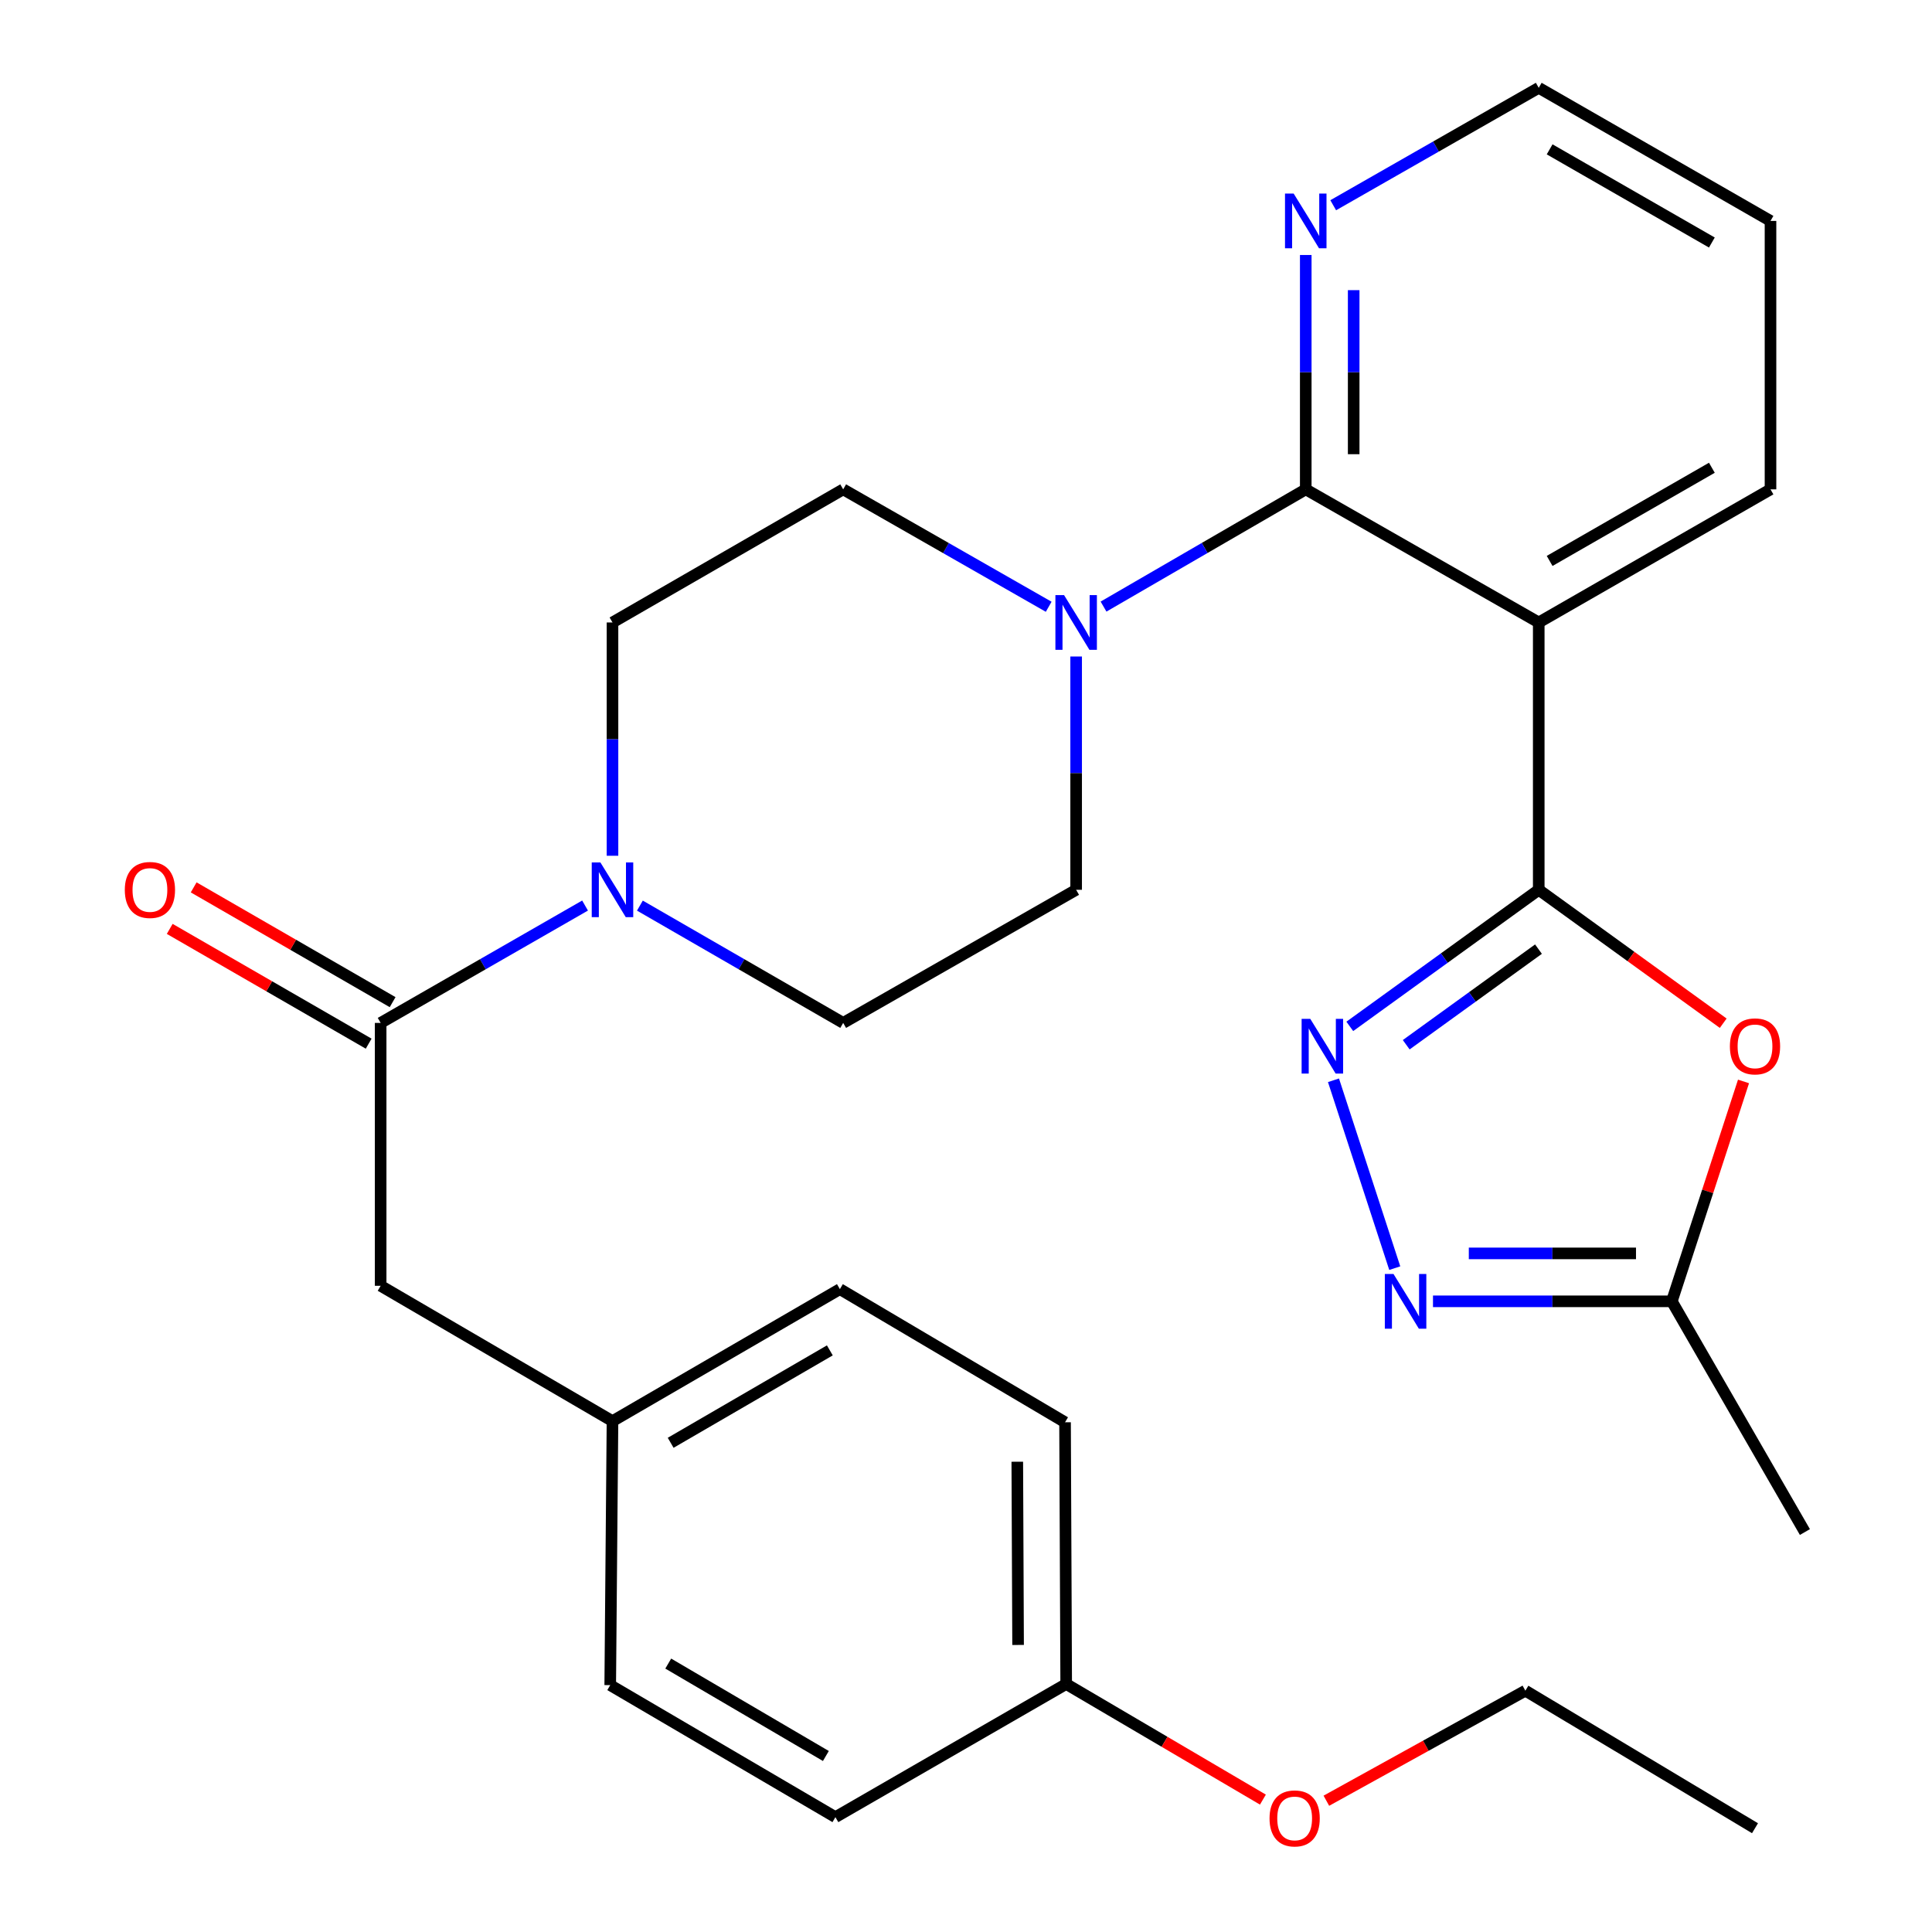 <?xml version='1.0' encoding='iso-8859-1'?>
<svg version='1.1' baseProfile='full'
              xmlns='http://www.w3.org/2000/svg'
                      xmlns:rdkit='http://www.rdkit.org/xml'
                      xmlns:xlink='http://www.w3.org/1999/xlink'
                  xml:space='preserve'
width='1000px' height='1000px' viewBox='0 0 1000 1000'>
<!-- END OF HEADER -->
<rect style='opacity:1.0;fill:#FFFFFF;stroke:none' width='1000' height='1000' x='0' y='0'> </rect>
<path class='bond-0' d='M 796.45,460.559 L 796.45,322.186' style='fill:none;fill-rule:evenodd;stroke:#000000;stroke-width:6px;stroke-linecap:butt;stroke-linejoin:miter;stroke-opacity:1' />
<path class='bond-1' d='M 796.45,460.559 L 747.55,495.907' style='fill:none;fill-rule:evenodd;stroke:#000000;stroke-width:6px;stroke-linecap:butt;stroke-linejoin:miter;stroke-opacity:1' />
<path class='bond-1' d='M 747.55,495.907 L 698.651,531.255' style='fill:none;fill-rule:evenodd;stroke:#0000FF;stroke-width:6px;stroke-linecap:butt;stroke-linejoin:miter;stroke-opacity:1' />
<path class='bond-1' d='M 796.313,491.269 L 762.084,516.012' style='fill:none;fill-rule:evenodd;stroke:#000000;stroke-width:6px;stroke-linecap:butt;stroke-linejoin:miter;stroke-opacity:1' />
<path class='bond-1' d='M 762.084,516.012 L 727.854,540.755' style='fill:none;fill-rule:evenodd;stroke:#0000FF;stroke-width:6px;stroke-linecap:butt;stroke-linejoin:miter;stroke-opacity:1' />
<path class='bond-3' d='M 796.45,460.559 L 844.192,495.088' style='fill:none;fill-rule:evenodd;stroke:#000000;stroke-width:6px;stroke-linecap:butt;stroke-linejoin:miter;stroke-opacity:1' />
<path class='bond-3' d='M 844.192,495.088 L 891.935,529.616' style='fill:none;fill-rule:evenodd;stroke:#FF0000;stroke-width:6px;stroke-linecap:butt;stroke-linejoin:miter;stroke-opacity:1' />
<path class='bond-2' d='M 796.45,322.186 L 675.856,253.289' style='fill:none;fill-rule:evenodd;stroke:#000000;stroke-width:6px;stroke-linecap:butt;stroke-linejoin:miter;stroke-opacity:1' />
<path class='bond-17' d='M 796.45,322.186 L 916.41,253.289' style='fill:none;fill-rule:evenodd;stroke:#000000;stroke-width:6px;stroke-linecap:butt;stroke-linejoin:miter;stroke-opacity:1' />
<path class='bond-17' d='M 802.089,290.34 L 886.06,242.112' style='fill:none;fill-rule:evenodd;stroke:#000000;stroke-width:6px;stroke-linecap:butt;stroke-linejoin:miter;stroke-opacity:1' />
<path class='bond-4' d='M 690.207,559.148 L 721.925,656.394' style='fill:none;fill-rule:evenodd;stroke:#0000FF;stroke-width:6px;stroke-linecap:butt;stroke-linejoin:miter;stroke-opacity:1' />
<path class='bond-5' d='M 675.856,253.289 L 623.521,283.629' style='fill:none;fill-rule:evenodd;stroke:#000000;stroke-width:6px;stroke-linecap:butt;stroke-linejoin:miter;stroke-opacity:1' />
<path class='bond-5' d='M 623.521,283.629 L 571.187,313.969' style='fill:none;fill-rule:evenodd;stroke:#0000FF;stroke-width:6px;stroke-linecap:butt;stroke-linejoin:miter;stroke-opacity:1' />
<path class='bond-9' d='M 675.856,253.289 L 675.856,192.637' style='fill:none;fill-rule:evenodd;stroke:#000000;stroke-width:6px;stroke-linecap:butt;stroke-linejoin:miter;stroke-opacity:1' />
<path class='bond-9' d='M 675.856,192.637 L 675.856,131.985' style='fill:none;fill-rule:evenodd;stroke:#0000FF;stroke-width:6px;stroke-linecap:butt;stroke-linejoin:miter;stroke-opacity:1' />
<path class='bond-9' d='M 700.664,235.094 L 700.664,192.637' style='fill:none;fill-rule:evenodd;stroke:#000000;stroke-width:6px;stroke-linecap:butt;stroke-linejoin:miter;stroke-opacity:1' />
<path class='bond-9' d='M 700.664,192.637 L 700.664,150.181' style='fill:none;fill-rule:evenodd;stroke:#0000FF;stroke-width:6px;stroke-linecap:butt;stroke-linejoin:miter;stroke-opacity:1' />
<path class='bond-8' d='M 902.444,559.748 L 883.888,616.655' style='fill:none;fill-rule:evenodd;stroke:#FF0000;stroke-width:6px;stroke-linecap:butt;stroke-linejoin:miter;stroke-opacity:1' />
<path class='bond-8' d='M 883.888,616.655 L 865.333,673.562' style='fill:none;fill-rule:evenodd;stroke:#000000;stroke-width:6px;stroke-linecap:butt;stroke-linejoin:miter;stroke-opacity:1' />
<path class='bond-29' d='M 741.711,673.562 L 803.522,673.562' style='fill:none;fill-rule:evenodd;stroke:#0000FF;stroke-width:6px;stroke-linecap:butt;stroke-linejoin:miter;stroke-opacity:1' />
<path class='bond-29' d='M 803.522,673.562 L 865.333,673.562' style='fill:none;fill-rule:evenodd;stroke:#000000;stroke-width:6px;stroke-linecap:butt;stroke-linejoin:miter;stroke-opacity:1' />
<path class='bond-29' d='M 760.254,648.754 L 803.522,648.754' style='fill:none;fill-rule:evenodd;stroke:#0000FF;stroke-width:6px;stroke-linecap:butt;stroke-linejoin:miter;stroke-opacity:1' />
<path class='bond-29' d='M 803.522,648.754 L 846.79,648.754' style='fill:none;fill-rule:evenodd;stroke:#000000;stroke-width:6px;stroke-linecap:butt;stroke-linejoin:miter;stroke-opacity:1' />
<path class='bond-11' d='M 542.801,314.066 L 489.617,283.678' style='fill:none;fill-rule:evenodd;stroke:#0000FF;stroke-width:6px;stroke-linecap:butt;stroke-linejoin:miter;stroke-opacity:1' />
<path class='bond-11' d='M 489.617,283.678 L 436.432,253.289' style='fill:none;fill-rule:evenodd;stroke:#000000;stroke-width:6px;stroke-linecap:butt;stroke-linejoin:miter;stroke-opacity:1' />
<path class='bond-12' d='M 557.013,339.806 L 557.013,400.182' style='fill:none;fill-rule:evenodd;stroke:#0000FF;stroke-width:6px;stroke-linecap:butt;stroke-linejoin:miter;stroke-opacity:1' />
<path class='bond-12' d='M 557.013,400.182 L 557.013,460.559' style='fill:none;fill-rule:evenodd;stroke:#000000;stroke-width:6px;stroke-linecap:butt;stroke-linejoin:miter;stroke-opacity:1' />
<path class='bond-6' d='M 331.21,468.745 L 383.821,499.1' style='fill:none;fill-rule:evenodd;stroke:#0000FF;stroke-width:6px;stroke-linecap:butt;stroke-linejoin:miter;stroke-opacity:1' />
<path class='bond-6' d='M 383.821,499.1 L 436.432,529.456' style='fill:none;fill-rule:evenodd;stroke:#000000;stroke-width:6px;stroke-linecap:butt;stroke-linejoin:miter;stroke-opacity:1' />
<path class='bond-7' d='M 302.825,468.712 L 249.924,499.084' style='fill:none;fill-rule:evenodd;stroke:#0000FF;stroke-width:6px;stroke-linecap:butt;stroke-linejoin:miter;stroke-opacity:1' />
<path class='bond-7' d='M 249.924,499.084 L 197.023,529.456' style='fill:none;fill-rule:evenodd;stroke:#000000;stroke-width:6px;stroke-linecap:butt;stroke-linejoin:miter;stroke-opacity:1' />
<path class='bond-31' d='M 317.024,442.94 L 317.024,382.563' style='fill:none;fill-rule:evenodd;stroke:#0000FF;stroke-width:6px;stroke-linecap:butt;stroke-linejoin:miter;stroke-opacity:1' />
<path class='bond-31' d='M 317.024,382.563 L 317.024,322.186' style='fill:none;fill-rule:evenodd;stroke:#000000;stroke-width:6px;stroke-linecap:butt;stroke-linejoin:miter;stroke-opacity:1' />
<path class='bond-10' d='M 197.023,529.456 L 197.023,665.527' style='fill:none;fill-rule:evenodd;stroke:#000000;stroke-width:6px;stroke-linecap:butt;stroke-linejoin:miter;stroke-opacity:1' />
<path class='bond-15' d='M 203.221,518.712 L 151.733,489.008' style='fill:none;fill-rule:evenodd;stroke:#000000;stroke-width:6px;stroke-linecap:butt;stroke-linejoin:miter;stroke-opacity:1' />
<path class='bond-15' d='M 151.733,489.008 L 100.246,459.304' style='fill:none;fill-rule:evenodd;stroke:#FF0000;stroke-width:6px;stroke-linecap:butt;stroke-linejoin:miter;stroke-opacity:1' />
<path class='bond-15' d='M 190.824,540.2 L 139.336,510.496' style='fill:none;fill-rule:evenodd;stroke:#000000;stroke-width:6px;stroke-linecap:butt;stroke-linejoin:miter;stroke-opacity:1' />
<path class='bond-15' d='M 139.336,510.496 L 87.849,480.792' style='fill:none;fill-rule:evenodd;stroke:#FF0000;stroke-width:6px;stroke-linecap:butt;stroke-linejoin:miter;stroke-opacity:1' />
<path class='bond-24' d='M 865.333,673.562 L 934.216,792.985' style='fill:none;fill-rule:evenodd;stroke:#000000;stroke-width:6px;stroke-linecap:butt;stroke-linejoin:miter;stroke-opacity:1' />
<path class='bond-30' d='M 690.068,106.232 L 743.259,75.843' style='fill:none;fill-rule:evenodd;stroke:#0000FF;stroke-width:6px;stroke-linecap:butt;stroke-linejoin:miter;stroke-opacity:1' />
<path class='bond-30' d='M 743.259,75.843 L 796.45,45.455' style='fill:none;fill-rule:evenodd;stroke:#000000;stroke-width:6px;stroke-linecap:butt;stroke-linejoin:miter;stroke-opacity:1' />
<path class='bond-16' d='M 197.023,665.527 L 317.024,735.582' style='fill:none;fill-rule:evenodd;stroke:#000000;stroke-width:6px;stroke-linecap:butt;stroke-linejoin:miter;stroke-opacity:1' />
<path class='bond-14' d='M 436.432,253.289 L 317.024,322.186' style='fill:none;fill-rule:evenodd;stroke:#000000;stroke-width:6px;stroke-linecap:butt;stroke-linejoin:miter;stroke-opacity:1' />
<path class='bond-13' d='M 557.013,460.559 L 436.432,529.456' style='fill:none;fill-rule:evenodd;stroke:#000000;stroke-width:6px;stroke-linecap:butt;stroke-linejoin:miter;stroke-opacity:1' />
<path class='bond-19' d='M 317.024,735.582 L 315.852,872.218' style='fill:none;fill-rule:evenodd;stroke:#000000;stroke-width:6px;stroke-linecap:butt;stroke-linejoin:miter;stroke-opacity:1' />
<path class='bond-20' d='M 317.024,735.582 L 434.723,667.25' style='fill:none;fill-rule:evenodd;stroke:#000000;stroke-width:6px;stroke-linecap:butt;stroke-linejoin:miter;stroke-opacity:1' />
<path class='bond-20' d='M 347.134,746.787 L 429.524,698.954' style='fill:none;fill-rule:evenodd;stroke:#000000;stroke-width:6px;stroke-linecap:butt;stroke-linejoin:miter;stroke-opacity:1' />
<path class='bond-27' d='M 916.41,253.289 L 916.41,114.352' style='fill:none;fill-rule:evenodd;stroke:#000000;stroke-width:6px;stroke-linecap:butt;stroke-linejoin:miter;stroke-opacity:1' />
<path class='bond-18' d='M 551.858,871.639 L 551.265,736.161' style='fill:none;fill-rule:evenodd;stroke:#000000;stroke-width:6px;stroke-linecap:butt;stroke-linejoin:miter;stroke-opacity:1' />
<path class='bond-18' d='M 526.961,851.426 L 526.547,756.591' style='fill:none;fill-rule:evenodd;stroke:#000000;stroke-width:6px;stroke-linecap:butt;stroke-linejoin:miter;stroke-opacity:1' />
<path class='bond-23' d='M 551.858,871.639 L 602.769,901.557' style='fill:none;fill-rule:evenodd;stroke:#000000;stroke-width:6px;stroke-linecap:butt;stroke-linejoin:miter;stroke-opacity:1' />
<path class='bond-23' d='M 602.769,901.557 L 653.68,931.475' style='fill:none;fill-rule:evenodd;stroke:#FF0000;stroke-width:6px;stroke-linecap:butt;stroke-linejoin:miter;stroke-opacity:1' />
<path class='bond-32' d='M 551.858,871.639 L 432.408,940.55' style='fill:none;fill-rule:evenodd;stroke:#000000;stroke-width:6px;stroke-linecap:butt;stroke-linejoin:miter;stroke-opacity:1' />
<path class='bond-22' d='M 315.852,872.218 L 432.408,940.55' style='fill:none;fill-rule:evenodd;stroke:#000000;stroke-width:6px;stroke-linecap:butt;stroke-linejoin:miter;stroke-opacity:1' />
<path class='bond-22' d='M 345.882,861.067 L 427.471,908.899' style='fill:none;fill-rule:evenodd;stroke:#000000;stroke-width:6px;stroke-linecap:butt;stroke-linejoin:miter;stroke-opacity:1' />
<path class='bond-21' d='M 434.723,667.25 L 551.265,736.161' style='fill:none;fill-rule:evenodd;stroke:#000000;stroke-width:6px;stroke-linecap:butt;stroke-linejoin:miter;stroke-opacity:1' />
<path class='bond-26' d='M 686.52,932.055 L 738.026,903.577' style='fill:none;fill-rule:evenodd;stroke:#FF0000;stroke-width:6px;stroke-linecap:butt;stroke-linejoin:miter;stroke-opacity:1' />
<path class='bond-26' d='M 738.026,903.577 L 789.531,875.099' style='fill:none;fill-rule:evenodd;stroke:#000000;stroke-width:6px;stroke-linecap:butt;stroke-linejoin:miter;stroke-opacity:1' />
<path class='bond-25' d='M 796.45,45.455 L 916.41,114.352' style='fill:none;fill-rule:evenodd;stroke:#000000;stroke-width:6px;stroke-linecap:butt;stroke-linejoin:miter;stroke-opacity:1' />
<path class='bond-25' d='M 802.089,77.301 L 886.06,125.529' style='fill:none;fill-rule:evenodd;stroke:#000000;stroke-width:6px;stroke-linecap:butt;stroke-linejoin:miter;stroke-opacity:1' />
<path class='bond-28' d='M 789.531,875.099 L 908.388,946.284' style='fill:none;fill-rule:evenodd;stroke:#000000;stroke-width:6px;stroke-linecap:butt;stroke-linejoin:miter;stroke-opacity:1' />
<path  class='atom-2' d='M 678.196 527.356
L 687.476 542.356
Q 688.396 543.836, 689.876 546.516
Q 691.356 549.196, 691.436 549.356
L 691.436 527.356
L 695.196 527.356
L 695.196 555.676
L 691.316 555.676
L 681.356 539.276
Q 680.196 537.356, 678.956 535.156
Q 677.756 532.956, 677.396 532.276
L 677.396 555.676
L 673.716 555.676
L 673.716 527.356
L 678.196 527.356
' fill='#0000FF'/>
<path  class='atom-4' d='M 895.388 541.596
Q 895.388 534.796, 898.748 530.996
Q 902.108 527.196, 908.388 527.196
Q 914.668 527.196, 918.028 530.996
Q 921.388 534.796, 921.388 541.596
Q 921.388 548.476, 917.988 552.396
Q 914.588 556.276, 908.388 556.276
Q 902.148 556.276, 898.748 552.396
Q 895.388 548.516, 895.388 541.596
M 908.388 553.076
Q 912.708 553.076, 915.028 550.196
Q 917.388 547.276, 917.388 541.596
Q 917.388 536.036, 915.028 533.236
Q 912.708 530.396, 908.388 530.396
Q 904.068 530.396, 901.708 533.196
Q 899.388 535.996, 899.388 541.596
Q 899.388 547.316, 901.708 550.196
Q 904.068 553.076, 908.388 553.076
' fill='#FF0000'/>
<path  class='atom-5' d='M 721.265 659.402
L 730.545 674.402
Q 731.465 675.882, 732.945 678.562
Q 734.425 681.242, 734.505 681.402
L 734.505 659.402
L 738.265 659.402
L 738.265 687.722
L 734.385 687.722
L 724.425 671.322
Q 723.265 669.402, 722.025 667.202
Q 720.825 665.002, 720.465 664.322
L 720.465 687.722
L 716.785 687.722
L 716.785 659.402
L 721.265 659.402
' fill='#0000FF'/>
<path  class='atom-6' d='M 550.753 308.026
L 560.033 323.026
Q 560.953 324.506, 562.433 327.186
Q 563.913 329.866, 563.993 330.026
L 563.993 308.026
L 567.753 308.026
L 567.753 336.346
L 563.873 336.346
L 553.913 319.946
Q 552.753 318.026, 551.513 315.826
Q 550.313 313.626, 549.953 312.946
L 549.953 336.346
L 546.273 336.346
L 546.273 308.026
L 550.753 308.026
' fill='#0000FF'/>
<path  class='atom-7' d='M 310.764 446.399
L 320.044 461.399
Q 320.964 462.879, 322.444 465.559
Q 323.924 468.239, 324.004 468.399
L 324.004 446.399
L 327.764 446.399
L 327.764 474.719
L 323.884 474.719
L 313.924 458.319
Q 312.764 456.399, 311.524 454.199
Q 310.324 451.999, 309.964 451.319
L 309.964 474.719
L 306.284 474.719
L 306.284 446.399
L 310.764 446.399
' fill='#0000FF'/>
<path  class='atom-10' d='M 669.596 100.192
L 678.876 115.192
Q 679.796 116.672, 681.276 119.352
Q 682.756 122.032, 682.836 122.192
L 682.836 100.192
L 686.596 100.192
L 686.596 128.512
L 682.716 128.512
L 672.756 112.112
Q 671.596 110.192, 670.356 107.992
Q 669.156 105.792, 668.796 105.112
L 668.796 128.512
L 665.116 128.512
L 665.116 100.192
L 669.596 100.192
' fill='#0000FF'/>
<path  class='atom-16' d='M 64.6 460.639
Q 64.6 453.839, 67.96 450.039
Q 71.32 446.239, 77.6 446.239
Q 83.88 446.239, 87.24 450.039
Q 90.6 453.839, 90.6 460.639
Q 90.6 467.519, 87.2 471.439
Q 83.8 475.319, 77.6 475.319
Q 71.36 475.319, 67.96 471.439
Q 64.6 467.559, 64.6 460.639
M 77.6 472.119
Q 81.92 472.119, 84.24 469.239
Q 86.6 466.319, 86.6 460.639
Q 86.6 455.079, 84.24 452.279
Q 81.92 449.439, 77.6 449.439
Q 73.28 449.439, 70.92 452.239
Q 68.6 455.039, 68.6 460.639
Q 68.6 466.359, 70.92 469.239
Q 73.28 472.119, 77.6 472.119
' fill='#FF0000'/>
<path  class='atom-24' d='M 657.109 941.209
Q 657.109 934.409, 660.469 930.609
Q 663.829 926.809, 670.109 926.809
Q 676.389 926.809, 679.749 930.609
Q 683.109 934.409, 683.109 941.209
Q 683.109 948.089, 679.709 952.009
Q 676.309 955.889, 670.109 955.889
Q 663.869 955.889, 660.469 952.009
Q 657.109 948.129, 657.109 941.209
M 670.109 952.689
Q 674.429 952.689, 676.749 949.809
Q 679.109 946.889, 679.109 941.209
Q 679.109 935.649, 676.749 932.849
Q 674.429 930.009, 670.109 930.009
Q 665.789 930.009, 663.429 932.809
Q 661.109 935.609, 661.109 941.209
Q 661.109 946.929, 663.429 949.809
Q 665.789 952.689, 670.109 952.689
' fill='#FF0000'/>
</svg>
